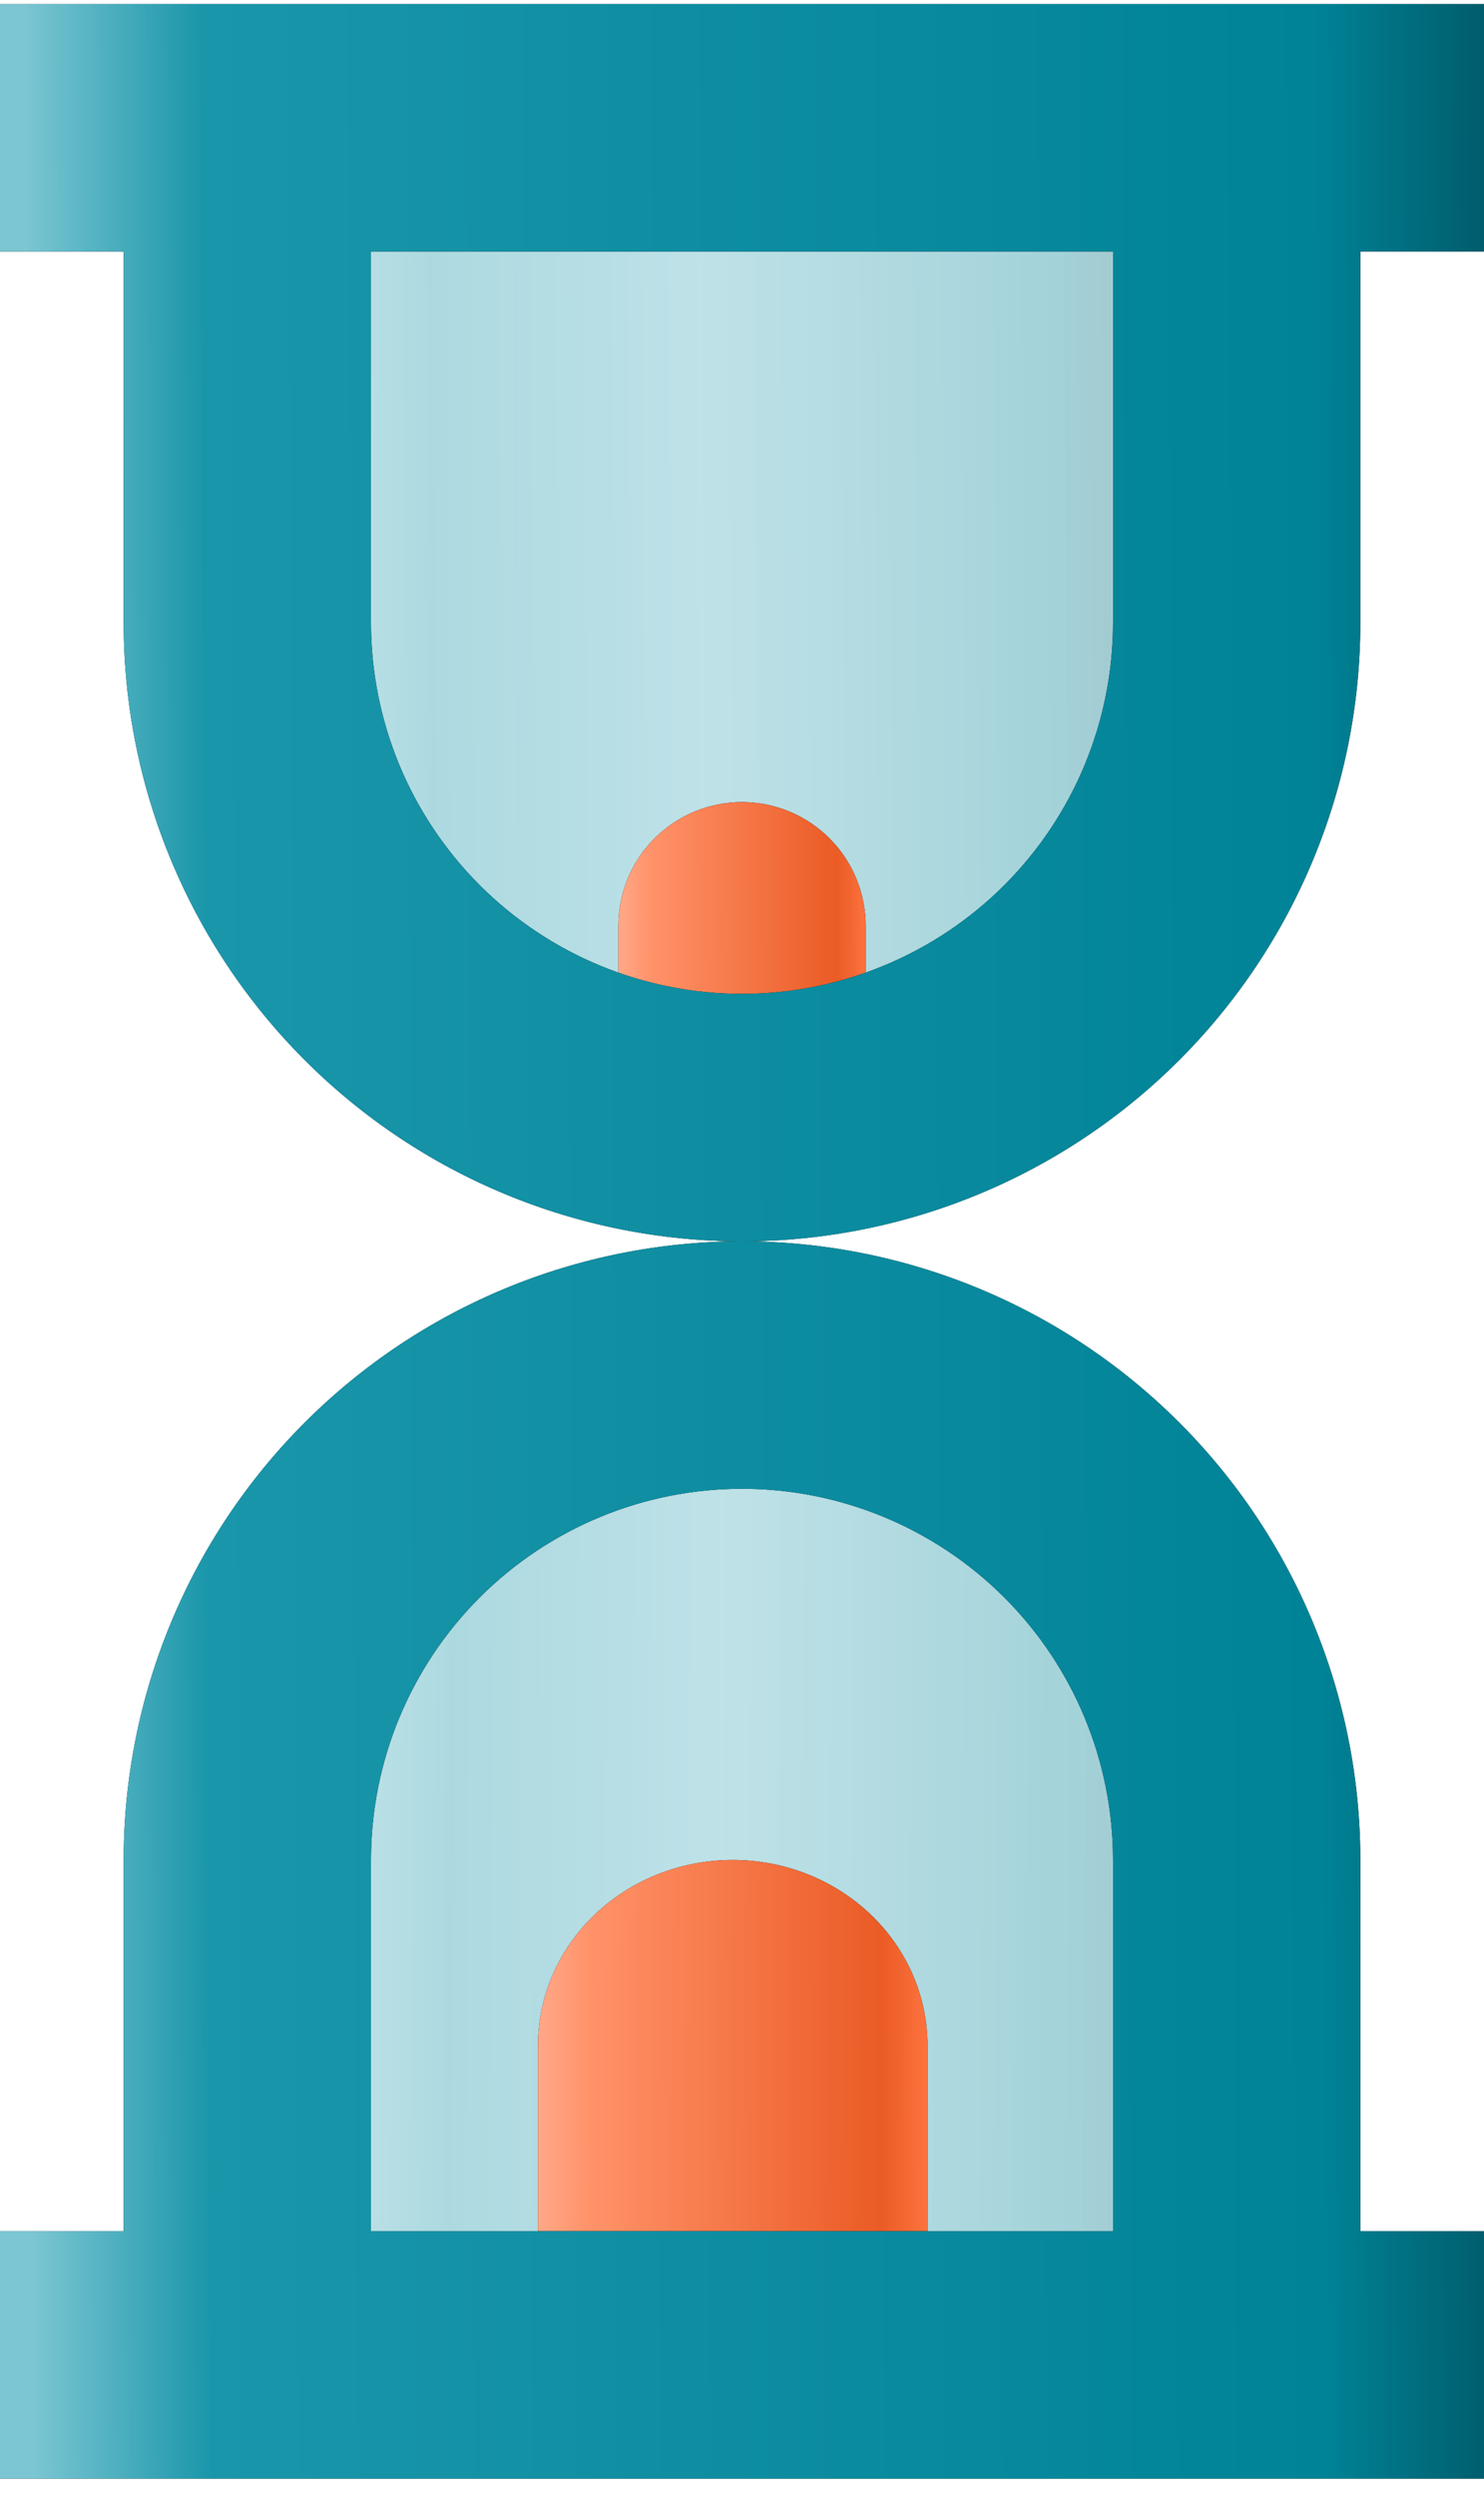 <svg width="72" height="121" viewBox="0 0 72 121" fill="none" xmlns="http://www.w3.org/2000/svg">
<path d="M56.7 108.195H16.2V89.295C16.2 84.282 18.333 79.475 22.131 75.93C25.929 72.386 31.079 70.395 36.45 70.395C41.821 70.395 46.971 72.386 50.769 75.93C54.566 79.475 56.7 84.282 56.7 89.295V108.195Z" fill="url(#paint0_linear)" fill-opacity="0.2"/>
<path d="M56.7 108.195H16.2V89.295C16.2 84.282 18.333 79.475 22.131 75.93C25.929 72.386 31.079 70.395 36.45 70.395C41.821 70.395 46.971 72.386 50.769 75.93C54.566 79.475 56.7 84.282 56.7 89.295V108.195Z" fill="url(#paint1_linear)" fill-opacity="0.2"/>
<path d="M55.8 10.995H15.3V29.895C15.3 34.907 17.433 39.715 21.231 43.259C25.029 46.804 30.179 48.795 35.55 48.795C40.921 48.795 46.071 46.804 49.869 43.259C53.667 39.715 55.8 34.907 55.8 29.895V10.995Z" fill="url(#paint2_linear)" fill-opacity="0.2"/>
<path d="M55.8 10.995H15.3V29.895C15.3 34.907 17.433 39.715 21.231 43.259C25.029 46.804 30.179 48.795 35.55 48.795C40.921 48.795 46.071 46.804 49.869 43.259C53.667 39.715 55.8 34.907 55.8 29.895V10.995Z" fill="url(#paint3_linear)" fill-opacity="0.2"/>
<path d="M42 50.895H30V44.895C30 43.303 30.632 41.777 31.757 40.652C32.882 39.527 34.408 38.895 36 38.895C37.591 38.895 39.117 39.527 40.242 40.652C41.368 41.777 42 43.303 42 44.895V50.895Z" fill="black"/>
<path d="M42 50.895H30V44.895C30 43.303 30.632 41.777 31.757 40.652C32.882 39.527 34.408 38.895 36 38.895C37.591 38.895 39.117 39.527 40.242 40.652C41.368 41.777 42 43.303 42 44.895V50.895Z" fill="url(#paint4_linear)"/>
<path d="M45 108.195H26.1V99.195C26.1 96.808 27.096 94.519 28.868 92.831C30.64 91.143 33.044 90.195 35.55 90.195C38.056 90.195 40.46 91.143 42.232 92.831C44.005 94.519 45 96.808 45 99.195V108.195Z" fill="black"/>
<path d="M45 108.195H26.1V99.195C26.1 96.808 27.096 94.519 28.868 92.831C30.64 91.143 33.044 90.195 35.55 90.195C38.056 90.195 40.46 91.143 42.232 92.831C44.005 94.519 45 96.808 45 99.195V108.195Z" fill="url(#paint5_linear)"/>
<path fill-rule="evenodd" clip-rule="evenodd" d="M0 0.195V12.195H6V30.195C6 38.151 9.161 45.782 14.787 51.408C20.413 57.034 28.044 60.195 36 60.195C28.044 60.195 20.413 63.355 14.787 68.982C9.161 74.608 6 82.238 6 90.195V108.195H0V120.195H72V108.195H66V90.195C66 82.238 62.839 74.608 57.213 68.982C51.587 63.355 43.956 60.195 36 60.195C39.94 60.195 43.841 59.419 47.48 57.911C51.12 56.404 54.427 54.194 57.213 51.408C59.999 48.622 62.209 45.315 63.716 41.675C65.224 38.036 66 34.135 66 30.195V12.195H72V0.195H0ZM18 12.195H54V30.195C54 34.969 52.104 39.547 48.728 42.923C45.352 46.298 40.774 48.195 36 48.195C31.226 48.195 26.648 46.298 23.272 42.923C19.896 39.547 18 34.969 18 30.195V12.195ZM18 90.195V108.195H54V90.195C54 85.421 52.104 80.843 48.728 77.467C45.352 74.091 40.774 72.195 36 72.195C31.226 72.195 26.648 74.091 23.272 77.467C19.896 80.843 18 85.421 18 90.195Z" fill="black"/>
<path fill-rule="evenodd" clip-rule="evenodd" d="M0 0.195V12.195H6V30.195C6 38.151 9.161 45.782 14.787 51.408C20.413 57.034 28.044 60.195 36 60.195C28.044 60.195 20.413 63.355 14.787 68.982C9.161 74.608 6 82.238 6 90.195V108.195H0V120.195H72V108.195H66V90.195C66 82.238 62.839 74.608 57.213 68.982C51.587 63.355 43.956 60.195 36 60.195C39.94 60.195 43.841 59.419 47.48 57.911C51.12 56.404 54.427 54.194 57.213 51.408C59.999 48.622 62.209 45.315 63.716 41.675C65.224 38.036 66 34.135 66 30.195V12.195H72V0.195H0ZM18 12.195H54V30.195C54 34.969 52.104 39.547 48.728 42.923C45.352 46.298 40.774 48.195 36 48.195C31.226 48.195 26.648 46.298 23.272 42.923C19.896 39.547 18 34.969 18 30.195V12.195ZM18 90.195V108.195H54V90.195C54 85.421 52.104 80.843 48.728 77.467C45.352 74.091 40.774 72.195 36 72.195C31.226 72.195 26.648 74.091 23.272 77.467C19.896 80.843 18 85.421 18 90.195Z" fill="url(#paint6_linear)"/>
<defs>
<linearGradient id="paint0_linear" x1="16.711" y1="128.129" x2="57.209" y2="128.411" gradientUnits="userSpaceOnUse">
<stop stop-color="#7BC6D2"/>
<stop offset="0.12" stop-color="#1A96AA"/>
<stop offset="0.87" stop-color="#008397"/>
<stop offset="1" stop-color="#005765"/>
</linearGradient>
<linearGradient id="paint1_linear" x1="16.711" y1="128.129" x2="57.209" y2="128.411" gradientUnits="userSpaceOnUse">
<stop offset="0.12" stop-color="#1A96AA"/>
<stop offset="0.443" stop-color="#7BC6D2"/>
<stop offset="0.87" stop-color="#008397"/>
<stop offset="1" stop-color="#005765"/>
</linearGradient>
<linearGradient id="paint2_linear" x1="15.811" y1="-8.939" x2="56.309" y2="-9.221" gradientUnits="userSpaceOnUse">
<stop stop-color="#7BC6D2"/>
<stop offset="0.12" stop-color="#1A96AA"/>
<stop offset="0.87" stop-color="#008397"/>
<stop offset="1" stop-color="#005765"/>
</linearGradient>
<linearGradient id="paint3_linear" x1="15.811" y1="-8.939" x2="56.309" y2="-9.221" gradientUnits="userSpaceOnUse">
<stop offset="0.12" stop-color="#1A96AA"/>
<stop offset="0.443" stop-color="#7BC6D2"/>
<stop offset="0.87" stop-color="#008397"/>
<stop offset="1" stop-color="#005765"/>
</linearGradient>
<linearGradient id="paint4_linear" x1="30.151" y1="48.716" x2="42.151" y2="48.747" gradientUnits="userSpaceOnUse">
<stop stop-color="#FFA685"/>
<stop offset="0.12" stop-color="#FF9269"/>
<stop offset="0.87" stop-color="#EB5B25"/>
<stop offset="1" stop-color="#FF7541"/>
</linearGradient>
<linearGradient id="paint5_linear" x1="26.339" y1="104.926" x2="45.239" y2="104.978" gradientUnits="userSpaceOnUse">
<stop stop-color="#FFA685"/>
<stop offset="0.12" stop-color="#FF9269"/>
<stop offset="0.87" stop-color="#EB5B25"/>
<stop offset="1" stop-color="#FF7541"/>
</linearGradient>
<linearGradient id="paint6_linear" x1="0.909" y1="-63.089" x2="72.908" y2="-63.369" gradientUnits="userSpaceOnUse">
<stop stop-color="#7BC6D2"/>
<stop offset="0.12" stop-color="#1A96AA"/>
<stop offset="0.87" stop-color="#008397"/>
<stop offset="1" stop-color="#005765"/>
</linearGradient>
</defs>
</svg>

